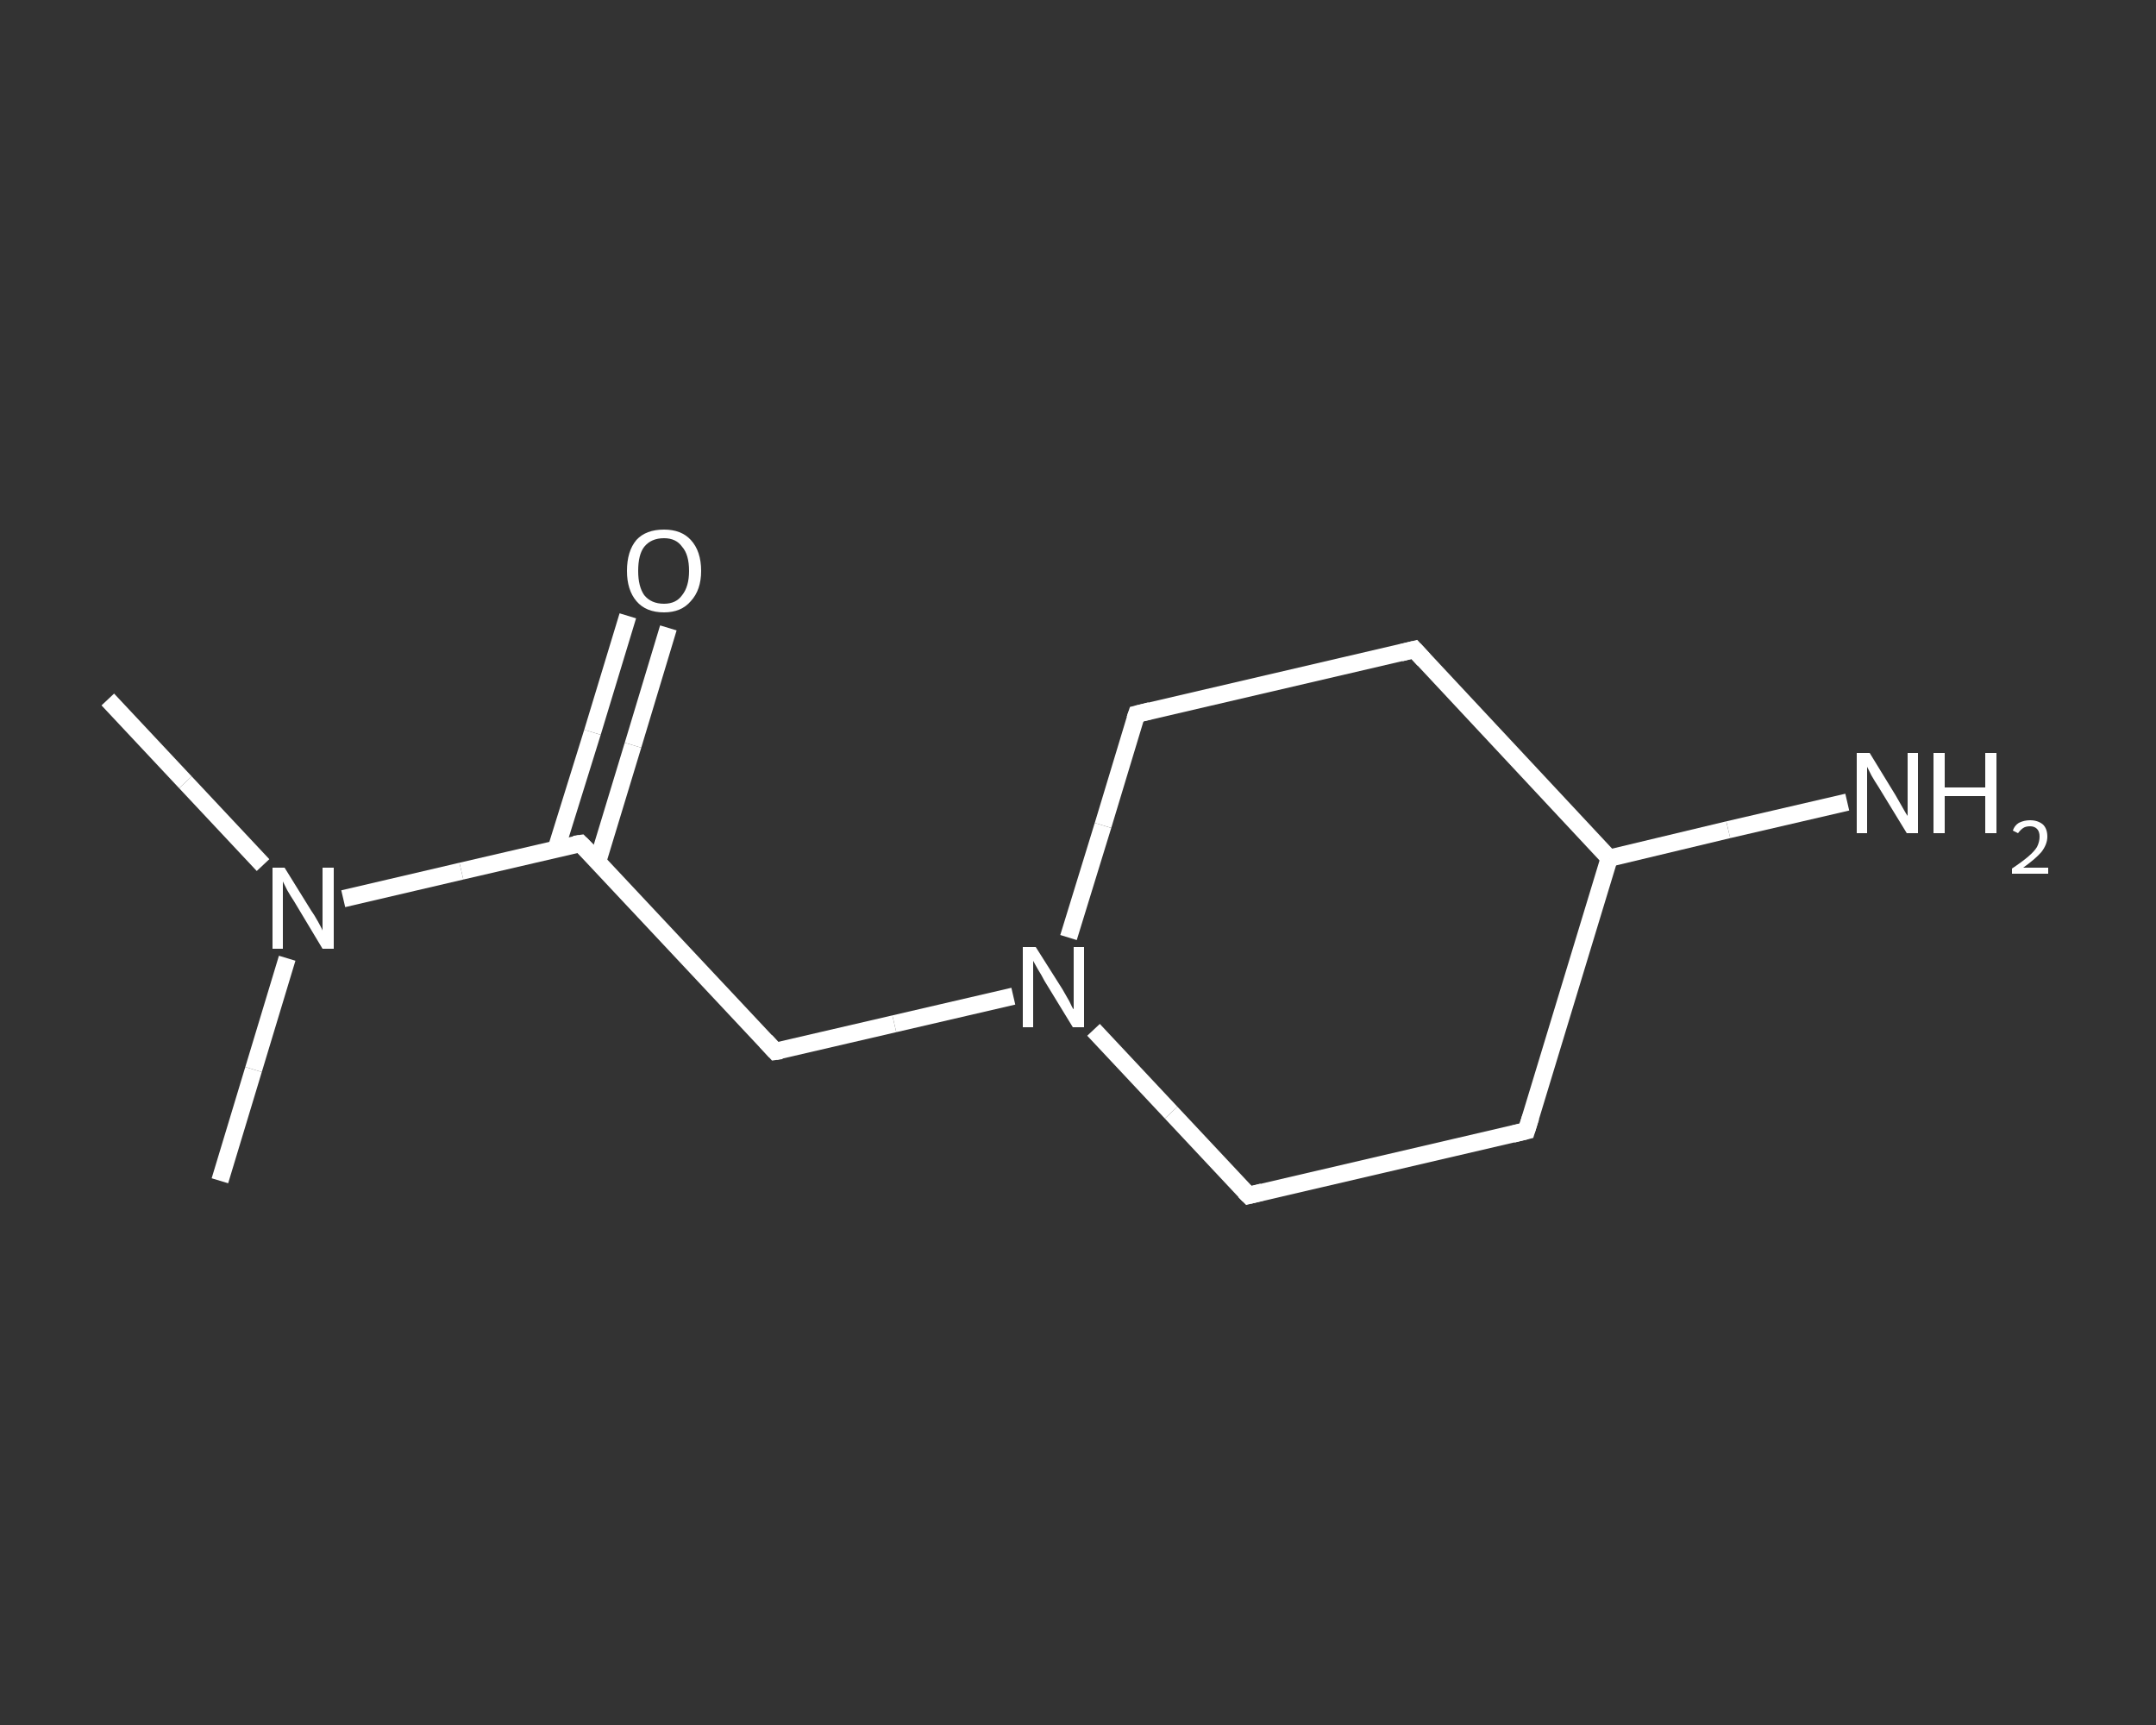 <?xml version='1.0' encoding='iso-8859-1'?>
<svg version='1.1' baseProfile='full'
              xmlns='http://www.w3.org/2000/svg'
                      xmlns:rdkit='http://www.rdkit.org/xml'
                      xmlns:xlink='http://www.w3.org/1999/xlink'
                  xml:space='preserve'
width='250px' height='200px' viewBox='0 0 250 200'>
<rect x="0" y="0" width="250" height="200" fill="#333333" stroke="none"/>
<!-- END OF HEADER -->
<rect style='opacity:1.0;fill:transparent;stroke:none' width='250.0' height='200.0' x='0.0' y='0.0'> </rect>
<path class='bond-0 atom-0 atom-1' d='M 12.5,81.1 L 21.5,90.7' style='fill:none;fill-rule:evenodd;stroke:#FFFFFF;stroke-width:2.0px;stroke-linecap:butt;stroke-linejoin:miter;stroke-opacity:1' />
<path class='bond-0 atom-0 atom-1' d='M 21.5,90.7 L 30.5,100.3' style='fill:none;fill-rule:evenodd;stroke:#FFFFFF;stroke-width:2.0px;stroke-linecap:butt;stroke-linejoin:miter;stroke-opacity:1' />
<path class='bond-1 atom-1 atom-2' d='M 33.3,111.1 L 29.4,124.0' style='fill:none;fill-rule:evenodd;stroke:#FFFFFF;stroke-width:2.0px;stroke-linecap:butt;stroke-linejoin:miter;stroke-opacity:1' />
<path class='bond-1 atom-1 atom-2' d='M 29.4,124.0 L 25.5,136.9' style='fill:none;fill-rule:evenodd;stroke:#FFFFFF;stroke-width:2.0px;stroke-linecap:butt;stroke-linejoin:miter;stroke-opacity:1' />
<path class='bond-2 atom-1 atom-3' d='M 39.8,104.2 L 53.5,101.0' style='fill:none;fill-rule:evenodd;stroke:#FFFFFF;stroke-width:2.0px;stroke-linecap:butt;stroke-linejoin:miter;stroke-opacity:1' />
<path class='bond-2 atom-1 atom-3' d='M 53.5,101.0 L 67.3,97.8' style='fill:none;fill-rule:evenodd;stroke:#FFFFFF;stroke-width:2.0px;stroke-linecap:butt;stroke-linejoin:miter;stroke-opacity:1' />
<path class='bond-3 atom-3 atom-4' d='M 69.3,99.9 L 73.4,86.4' style='fill:none;fill-rule:evenodd;stroke:#FFFFFF;stroke-width:2.0px;stroke-linecap:butt;stroke-linejoin:miter;stroke-opacity:1' />
<path class='bond-3 atom-3 atom-4' d='M 73.4,86.4 L 77.5,72.8' style='fill:none;fill-rule:evenodd;stroke:#FFFFFF;stroke-width:2.0px;stroke-linecap:butt;stroke-linejoin:miter;stroke-opacity:1' />
<path class='bond-3 atom-3 atom-4' d='M 64.5,98.4 L 68.7,84.9' style='fill:none;fill-rule:evenodd;stroke:#FFFFFF;stroke-width:2.0px;stroke-linecap:butt;stroke-linejoin:miter;stroke-opacity:1' />
<path class='bond-3 atom-3 atom-4' d='M 68.7,84.9 L 72.8,71.4' style='fill:none;fill-rule:evenodd;stroke:#FFFFFF;stroke-width:2.0px;stroke-linecap:butt;stroke-linejoin:miter;stroke-opacity:1' />
<path class='bond-4 atom-3 atom-5' d='M 67.3,97.8 L 89.9,121.9' style='fill:none;fill-rule:evenodd;stroke:#FFFFFF;stroke-width:2.0px;stroke-linecap:butt;stroke-linejoin:miter;stroke-opacity:1' />
<path class='bond-5 atom-5 atom-6' d='M 89.9,121.9 L 103.7,118.7' style='fill:none;fill-rule:evenodd;stroke:#FFFFFF;stroke-width:2.0px;stroke-linecap:butt;stroke-linejoin:miter;stroke-opacity:1' />
<path class='bond-5 atom-5 atom-6' d='M 103.7,118.7 L 117.5,115.5' style='fill:none;fill-rule:evenodd;stroke:#FFFFFF;stroke-width:2.0px;stroke-linecap:butt;stroke-linejoin:miter;stroke-opacity:1' />
<path class='bond-6 atom-6 atom-7' d='M 123.9,108.7 L 127.9,95.7' style='fill:none;fill-rule:evenodd;stroke:#FFFFFF;stroke-width:2.0px;stroke-linecap:butt;stroke-linejoin:miter;stroke-opacity:1' />
<path class='bond-6 atom-6 atom-7' d='M 127.9,95.7 L 131.8,82.8' style='fill:none;fill-rule:evenodd;stroke:#FFFFFF;stroke-width:2.0px;stroke-linecap:butt;stroke-linejoin:miter;stroke-opacity:1' />
<path class='bond-7 atom-7 atom-8' d='M 131.8,82.8 L 164.0,75.3' style='fill:none;fill-rule:evenodd;stroke:#FFFFFF;stroke-width:2.0px;stroke-linecap:butt;stroke-linejoin:miter;stroke-opacity:1' />
<path class='bond-8 atom-8 atom-9' d='M 164.0,75.3 L 186.6,99.5' style='fill:none;fill-rule:evenodd;stroke:#FFFFFF;stroke-width:2.0px;stroke-linecap:butt;stroke-linejoin:miter;stroke-opacity:1' />
<path class='bond-9 atom-9 atom-10' d='M 186.6,99.5 L 200.4,96.2' style='fill:none;fill-rule:evenodd;stroke:#FFFFFF;stroke-width:2.0px;stroke-linecap:butt;stroke-linejoin:miter;stroke-opacity:1' />
<path class='bond-9 atom-9 atom-10' d='M 200.4,96.2 L 214.2,93.0' style='fill:none;fill-rule:evenodd;stroke:#FFFFFF;stroke-width:2.0px;stroke-linecap:butt;stroke-linejoin:miter;stroke-opacity:1' />
<path class='bond-10 atom-9 atom-11' d='M 186.6,99.5 L 177.0,131.1' style='fill:none;fill-rule:evenodd;stroke:#FFFFFF;stroke-width:2.0px;stroke-linecap:butt;stroke-linejoin:miter;stroke-opacity:1' />
<path class='bond-11 atom-11 atom-12' d='M 177.0,131.1 L 144.8,138.6' style='fill:none;fill-rule:evenodd;stroke:#FFFFFF;stroke-width:2.0px;stroke-linecap:butt;stroke-linejoin:miter;stroke-opacity:1' />
<path class='bond-12 atom-12 atom-6' d='M 144.8,138.6 L 135.8,129.0' style='fill:none;fill-rule:evenodd;stroke:#FFFFFF;stroke-width:2.0px;stroke-linecap:butt;stroke-linejoin:miter;stroke-opacity:1' />
<path class='bond-12 atom-12 atom-6' d='M 135.8,129.0 L 126.8,119.4' style='fill:none;fill-rule:evenodd;stroke:#FFFFFF;stroke-width:2.0px;stroke-linecap:butt;stroke-linejoin:miter;stroke-opacity:1' />
<path d='M 66.6,97.9 L 67.3,97.8 L 68.5,99.0' style='fill:none;stroke:#FFFFFF;stroke-width:2.0px;stroke-linecap:butt;stroke-linejoin:miter;stroke-opacity:1;' />
<path d='M 88.8,120.7 L 89.9,121.9 L 90.6,121.8' style='fill:none;stroke:#FFFFFF;stroke-width:2.0px;stroke-linecap:butt;stroke-linejoin:miter;stroke-opacity:1;' />
<path d='M 131.6,83.4 L 131.8,82.8 L 133.4,82.4' style='fill:none;stroke:#FFFFFF;stroke-width:2.0px;stroke-linecap:butt;stroke-linejoin:miter;stroke-opacity:1;' />
<path d='M 162.4,75.7 L 164.0,75.3 L 165.1,76.5' style='fill:none;stroke:#FFFFFF;stroke-width:2.0px;stroke-linecap:butt;stroke-linejoin:miter;stroke-opacity:1;' />
<path d='M 177.5,129.5 L 177.0,131.1 L 175.4,131.5' style='fill:none;stroke:#FFFFFF;stroke-width:2.0px;stroke-linecap:butt;stroke-linejoin:miter;stroke-opacity:1;' />
<path d='M 146.4,138.2 L 144.8,138.6 L 144.3,138.1' style='fill:none;stroke:#FFFFFF;stroke-width:2.0px;stroke-linecap:butt;stroke-linejoin:miter;stroke-opacity:1;' />
<path class='atom-1' d='M 33.0 100.6
L 36.1 105.6
Q 36.4 106.0, 36.9 106.9
Q 37.4 107.8, 37.4 107.9
L 37.4 100.6
L 38.7 100.6
L 38.7 110.0
L 37.4 110.0
L 34.1 104.5
Q 33.7 103.9, 33.3 103.2
Q 32.9 102.4, 32.8 102.2
L 32.8 110.0
L 31.6 110.0
L 31.6 100.6
L 33.0 100.6
' fill='#FFFFFF'/>
<path class='atom-4' d='M 72.7 66.2
Q 72.7 63.9, 73.8 62.6
Q 74.9 61.4, 77.0 61.4
Q 79.0 61.4, 80.1 62.6
Q 81.3 63.9, 81.3 66.2
Q 81.3 68.4, 80.1 69.7
Q 79.0 71.0, 77.0 71.0
Q 74.9 71.0, 73.8 69.7
Q 72.7 68.4, 72.7 66.2
M 77.0 70.0
Q 78.4 70.0, 79.1 69.0
Q 79.9 68.0, 79.9 66.2
Q 79.9 64.3, 79.1 63.4
Q 78.4 62.4, 77.0 62.4
Q 75.5 62.4, 74.7 63.4
Q 74.0 64.3, 74.0 66.2
Q 74.0 68.0, 74.7 69.0
Q 75.5 70.0, 77.0 70.0
' fill='#FFFFFF'/>
<path class='atom-6' d='M 120.1 109.8
L 123.2 114.7
Q 123.5 115.2, 124.0 116.1
Q 124.4 117.0, 124.5 117.0
L 124.5 109.8
L 125.7 109.8
L 125.7 119.1
L 124.4 119.1
L 121.1 113.7
Q 120.8 113.1, 120.3 112.3
Q 119.9 111.6, 119.8 111.4
L 119.8 119.1
L 118.6 119.1
L 118.6 109.8
L 120.1 109.8
' fill='#FFFFFF'/>
<path class='atom-10' d='M 216.8 87.3
L 219.8 92.2
Q 220.1 92.7, 220.6 93.6
Q 221.1 94.5, 221.2 94.6
L 221.2 87.3
L 222.4 87.3
L 222.4 96.6
L 221.1 96.6
L 217.8 91.2
Q 217.4 90.6, 217.0 89.9
Q 216.6 89.1, 216.5 88.9
L 216.5 96.6
L 215.3 96.6
L 215.3 87.3
L 216.8 87.3
' fill='#FFFFFF'/>
<path class='atom-10' d='M 224.2 87.3
L 225.5 87.3
L 225.5 91.3
L 230.2 91.3
L 230.2 87.3
L 231.5 87.3
L 231.5 96.6
L 230.2 96.6
L 230.2 92.3
L 225.5 92.3
L 225.5 96.6
L 224.2 96.6
L 224.2 87.3
' fill='#FFFFFF'/>
<path class='atom-10' d='M 233.4 96.3
Q 233.6 95.7, 234.1 95.4
Q 234.7 95.1, 235.4 95.1
Q 236.3 95.1, 236.9 95.6
Q 237.4 96.1, 237.4 97.0
Q 237.4 97.9, 236.7 98.8
Q 236.0 99.6, 234.6 100.6
L 237.5 100.6
L 237.5 101.3
L 233.3 101.3
L 233.3 100.7
Q 234.5 99.9, 235.2 99.3
Q 235.9 98.7, 236.2 98.2
Q 236.5 97.6, 236.5 97.0
Q 236.5 96.4, 236.2 96.1
Q 235.9 95.8, 235.4 95.8
Q 234.9 95.8, 234.6 96.0
Q 234.3 96.2, 234.0 96.6
L 233.4 96.3
' fill='#FFFFFF'/>
</svg>
